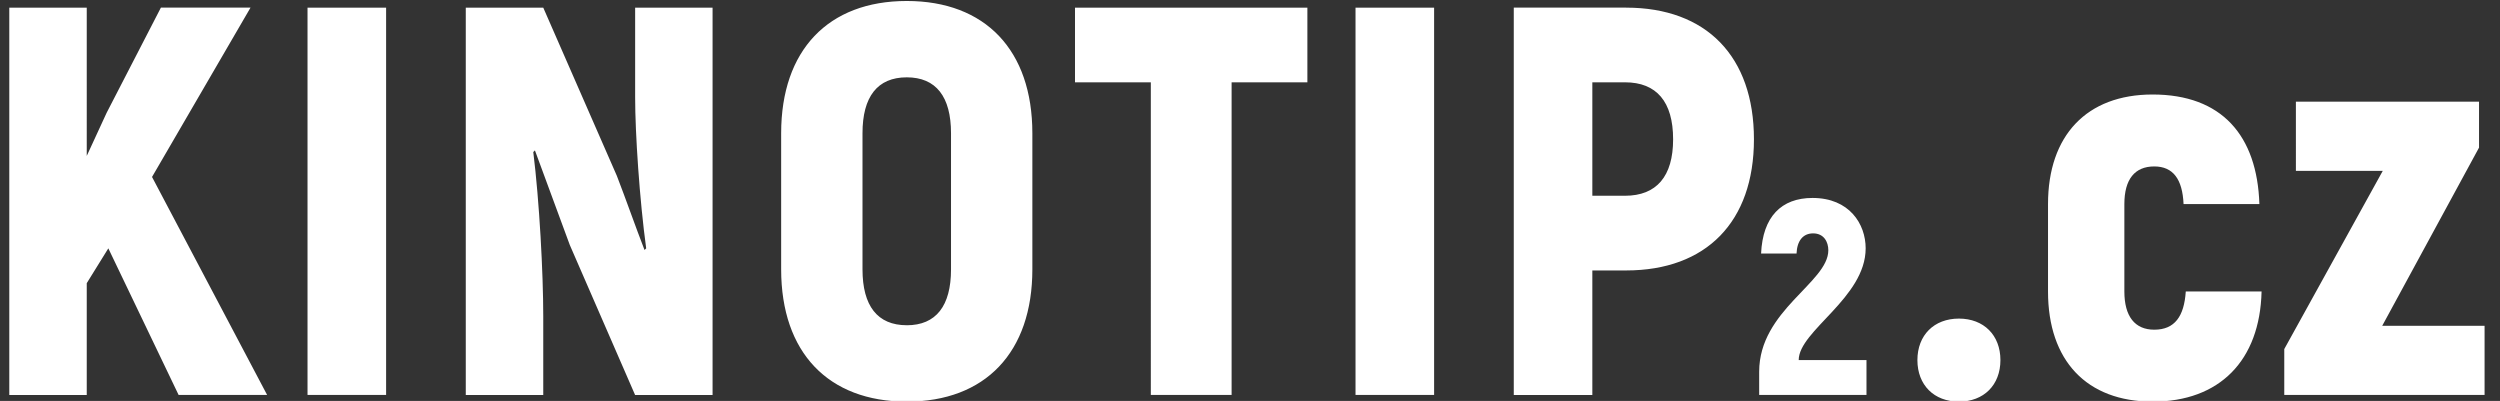 <svg xmlns="http://www.w3.org/2000/svg" width="106" height="17" viewBox="0 0 106 17"><rect x="0" y="0" width="106" height="17" fill="#333333" stroke="none"/><path fill="#fff" d="M91.27 17.028c-2.792 0-4.435-1.736-4.434-4.669V8.652c0-2.909 1.642-4.645 4.434-4.645 2.932 0 4.434 1.736 4.528 4.645h-3.215c-.046-1.056-.445-1.595-1.243-1.595-.821 0-1.267.54-1.267 1.595v3.707c0 1.056.446 1.62 1.267 1.62.868 0 1.267-.564 1.337-1.62h3.214c-.07 2.933-1.783 4.67-4.621 4.67zm14.076-3.214v2.932h-8.493V14.8l4.176-7.555h-3.683V4.312h7.765v1.947l-4.105 7.555zm-22.288 3.214c1.056 0 1.76-.704 1.76-1.76 0-1.055-.704-1.76-1.76-1.76s-1.76.705-1.76 1.76c0 1.056.704 1.76 1.76 1.76M55.433 3.491H52.22v13.255h-3.425V3.491H45.58V.324h9.853zM57.474.324h3.332v16.422h-3.332zm11.473 0c3.402 0 5.42 2.064 5.42 5.583 0 3.496-2.018 5.56-5.42 5.56h-1.432v5.28h-3.331V.323h4.763zM68.9 8.3c1.337 0 2.041-.822 2.04-2.394 0-1.595-.703-2.416-2.04-2.416h-1.385V8.3H68.9zm5.689 8.445v-.985c0-2.604 2.932-3.778 2.932-5.15 0-.352-.187-.715-.645-.715-.422 0-.68.305-.703.856H74.67c.07-1.56.857-2.358 2.182-2.358 1.56 0 2.252 1.103 2.252 2.135 0 2.1-2.839 3.496-2.839 4.74h2.874v1.477zm-67.016.001h3.753l-4.88-9.243 4.176-7.18h-3.8l-2.3 4.458-.844 1.83V.324H.394v16.423h3.284v-4.74l.915-1.477zm5.466 0h3.332V.324h-3.332zM26.93.324v3.8c0 1.526.187 4.34.468 6.406l-.07.07c-.399-1.032-.774-2.112-1.173-3.144L23.034.324h-3.285v16.423h3.285v-3.332c0-1.83-.165-4.903-.423-6.968l.07-.07 1.479 4.012 2.768 6.358h3.285V.324zM43.772 11.42V5.649c0-3.519-1.994-5.607-5.325-5.607-3.332 0-5.326 2.088-5.326 5.607v5.772c0 3.52 1.994 5.607 5.326 5.607 3.331 0 5.325-2.088 5.325-5.607zm-5.325 2.37c-1.244 0-1.877-.822-1.877-2.37V5.649c0-1.548.633-2.37 1.877-2.37 1.243 0 1.876.822 1.876 2.37v5.772c0 1.548-.633 2.37-1.876 2.37"/></svg>